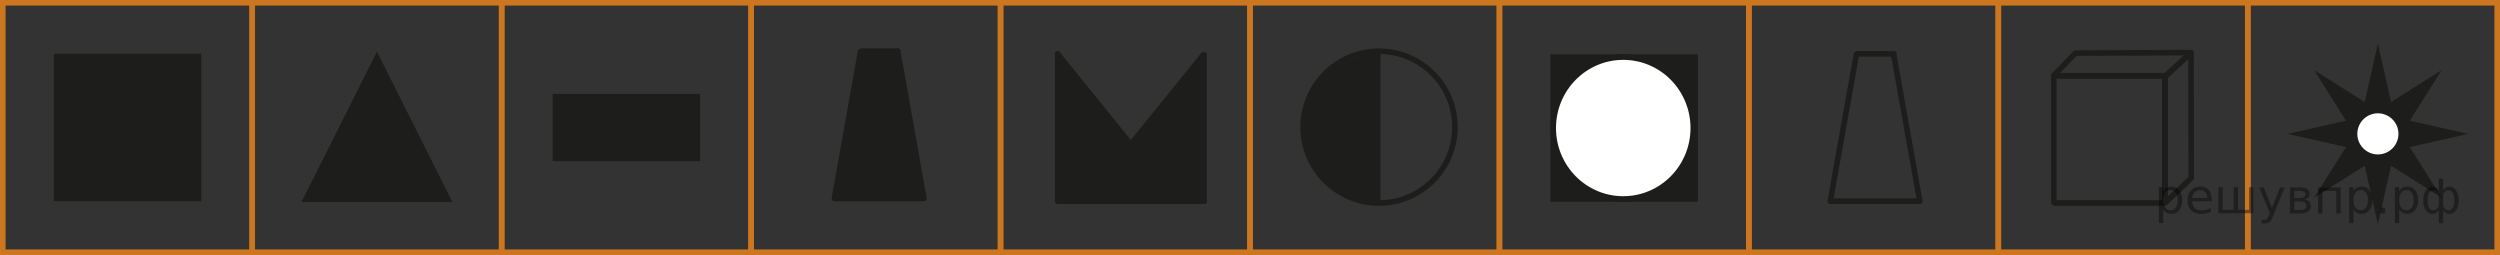 <?xml version="1.0" encoding="UTF-8"?>
<svg id="_Слой_1" xmlns="http://www.w3.org/2000/svg" width="448.066" height="45.707" version="1.1" viewBox="0 0 448.066 45.707">
  <rect x="0" y="0" width="448.066" height="45.707" fill="#333333" stroke="none"/>
  <!-- Generator: Adobe Illustrator 29.6.1, SVG Export Plug-In . SVG Version: 2.1.1 Build 9)  -->
  <g>
    <g>
      <rect x=".5" y=".5" width="44.707" height="44.707" fill="none" stroke="#cc761f" stroke-miterlimit="10"/>
      <rect x="45.206" y=".5" width="44.707" height="44.707" fill="none" stroke="#cc761f" stroke-miterlimit="10"/>
    </g>
    <g>
      <rect x="89.913" y=".5" width="44.707" height="44.707" fill="none" stroke="#cc761f" stroke-miterlimit="10"/>
      <rect x="134.619" y=".5" width="44.707" height="44.707" fill="none" stroke="#cc761f" stroke-miterlimit="10"/>
    </g>
    <g>
      <rect x="179.326" y=".5" width="44.707" height="44.707" fill="none" stroke="#cc761f" stroke-miterlimit="10"/>
      <rect x="224.032" y=".5" width="44.707" height="44.707" fill="none" stroke="#cc761f" stroke-miterlimit="10"/>
    </g>
    <g>
      <rect x="268.739" y=".5" width="44.707" height="44.707" fill="none" stroke="#cc761f" stroke-miterlimit="10"/>
      <rect x="313.445" y=".5" width="44.707" height="44.707" fill="none" stroke="#cc761f" stroke-miterlimit="10"/>
    </g>
    <g>
      <rect x="358.152" y=".5" width="44.707" height="44.707" fill="none" stroke="#cc761f" stroke-miterlimit="10"/>
      <rect x="402.859" y=".5" width="44.707" height="44.707" fill="none" stroke="#cc761f" stroke-miterlimit="10"/>
    </g>
  </g>
  <rect x="10.135" y="10.136" width="25.435" height="25.435" fill="#1d1d1b" stroke="#1d1d1b" stroke-miterlimit="10"/>
  <rect x="99.549" y="17.327" width="25.435" height="11.054" fill="#1d1d1b" stroke="#1d1d1b" stroke-miterlimit="10"/>
  <polygon points="80.277 35.711 54.842 35.711 67.559 10.377 80.277 35.711" fill="#1d1d1b" stroke="#1d1d1b" stroke-linecap="round" stroke-miterlimit="10"/>
  <g>
    <path d="M387.862,36.385h-19.607c-.085,0-.154-.077-.154-.171V13.576c0-.094.069,0,.154,0h19.607c.085,0,.154.077.154.171v22.467c0,.094-.069.171-.154.171Z" fill="none" stroke="#1d1d1b" stroke-linecap="round" stroke-linejoin="round"/>
    <path d="M388.137,13.576h-19.989c-.042,0-.062-.057-.031-.089l3.845-3.953c.008-.009.019-.013.031-.014l20.626-.092c.08,0,.034.025-.028.08l-4.498,4.167c-.008.007.054-.099.043-.099,0,0,.001,0,.001,0Z" fill="none" stroke="#1d1d1b" stroke-linejoin="round"/>
    <polygon points="392.724 31.916 388.016 36.382 388.016 13.747 392.682 9.429 392.724 31.916" fill="none" stroke="#1d1d1b" stroke-linecap="round" stroke-linejoin="round"/>
  </g>
  <g>
    <g>
      <line x1="189.567" y1="36.06" x2="215.794" y2="36.06" fill="none" stroke="#1d1d1b" stroke-linecap="round" stroke-miterlimit="10"/>
      <line x1="189.567" y1="35.91" x2="189.567" y2="9.684" fill="none" stroke="#1d1d1b" stroke-linecap="round" stroke-miterlimit="10"/>
      <line x1="215.794" y1="36.06" x2="215.794" y2="9.834" fill="none" stroke="#1d1d1b" stroke-linecap="round" stroke-miterlimit="10"/>
      <line x1="215.7" y1="9.799" x2="202.675" y2="25.883" fill="none" stroke="#1d1d1b" stroke-linecap="round" stroke-miterlimit="10"/>
      <line x1="202.675" y1="25.883" x2="189.567" y2="9.684" fill="none" stroke="#1d1d1b" stroke-linecap="round" stroke-miterlimit="10"/>
    </g>
    <g>
      <polygon points="215.691 26.245 202.703 26.245 215.788 9.854 215.796 16.341 215.691 26.245" fill="#1d1d1b"/>
      <polygon points="189.562 26.245 189.567 9.703 202.703 26.245 202.703 26.245 189.562 26.245" fill="#1d1d1b"/>
      <path d="M214.854,36.422h-24.31c-.527,0-.954-.427-.954-.954v-8.27c0-.527-.473-1.741.054-1.741h26.022c.523,0,.126,1.14.131,1.663l.114,8.071c.005.53-.526,1.231-1.056,1.231h-.001Z" fill="#1d1d1b"/>
    </g>
  </g>
  <g>
    <line x1="149.656" y1="35.571" x2="165.569" y2="35.571" fill="none" stroke="#1d1d1b" stroke-linecap="round" stroke-miterlimit="10"/>
    <line x1="165.569" y1="35.436" x2="160.892" y2="9.173" fill="none" stroke="#1d1d1b" stroke-linecap="round" stroke-miterlimit="10"/>
    <line x1="154.347" y1="9.173" x2="160.921" y2="9.173" fill="none" stroke="#1d1d1b" stroke-linecap="round" stroke-miterlimit="10"/>
    <g>
      <line x1="154.225" y1="9.29" x2="149.549" y2="35.553" fill="none" stroke="#1d1d1b" stroke-linecap="round" stroke-miterlimit="10"/>
      <polygon points="165.569 35.621 149.656 35.621 154.332 9.222 160.892 9.305 165.569 35.621" fill="#1d1d1b"/>
    </g>
  </g>
  <g>
    <line x1="328.143" y1="36.053" x2="344.056" y2="36.053" fill="none" stroke="#1d1d1b" stroke-linecap="round" stroke-miterlimit="10"/>
    <line x1="344.056" y1="35.918" x2="339.38" y2="9.654" fill="none" stroke="#1d1d1b" stroke-linecap="round" stroke-miterlimit="10"/>
    <line x1="332.834" y1="9.654" x2="339.409" y2="9.654" fill="none" stroke="#1d1d1b" stroke-linecap="round" stroke-miterlimit="10"/>
    <line x1="332.713" y1="9.772" x2="328.037" y2="36.035" fill="none" stroke="#1d1d1b" stroke-linecap="round" stroke-miterlimit="10"/>
  </g>
  <g>
    <circle cx="247.157" cy="22.783" r="13.604" fill="none" stroke="#1d1d1b" stroke-miterlimit="10"/>
    <path d="M247.417,11.817v24.16c-.605.098-3.937.308-7.439-1.638-13.247-9.885-2.427-20.614-1.987-22.228l9.429-3.324s-.003,3.03,0,3.03h-.003Z" fill="#1d1d1b"/>
  </g>
  <rect x="278.375" y="10.23" width="25.435" height="25.435" fill="#1d1d1b" stroke="#1d1d1b" stroke-miterlimit="10"/>
  <ellipse cx="290.929" cy="22.947" rx="12.554" ry="12.717" fill="#fff" stroke="#1d1d1b" stroke-miterlimit="10"/>
  <g>
    <polygon points="416.339 33.834 421.269 26.027 412.263 23.993 421.269 21.959 416.339 14.152 424.146 19.082 426.18 10.076 428.215 19.082 436.021 14.152 431.092 21.959 440.098 23.993 431.092 26.027 436.021 33.834 428.215 28.904 426.18 37.91 424.146 28.904 416.339 33.834" fill="#1d1d1b" stroke="#1d1d1b" stroke-miterlimit="10"/>
    <circle cx="426.18" cy="23.993" r="4.185" fill="#fff" stroke="#1d1d1b" stroke-miterlimit="10"/>
  </g>
<g style="stroke:none;fill:#000;fill-opacity:0.40"><path d="m 387.7,37.5 v 2.48 h -0.77 v -6.44 h 0.77 v 0.71 q 0.24,-0.42 0.61,-0.62 0.37,-0.20 0.88,-0.20 0.85,0 1.38,0.68 0.53,0.68 0.53,1.77 0,1.10 -0.53,1.77 -0.53,0.68 -1.38,0.68 -0.51,0 -0.88,-0.20 -0.37,-0.20 -0.61,-0.62 z m 2.61,-1.63 q 0,-0.85 -0.35,-1.32 -0.35,-0.48 -0.95,-0.48 -0.61,0 -0.96,0.48 -0.35,0.48 -0.35,1.32 0,0.85 0.35,1.33 0.35,0.48 0.96,0.48 0.61,0 0.95,-0.48 0.35,-0.48 0.35,-1.33 z"/><path d="m 396.4,35.7 v 0.38 h -3.52 q 0.05,0.79 0.47,1.21 0.43,0.41 1.19,0.41 0.44,0 0.85,-0.11 0.42,-0.11 0.82,-0.33 v 0.72 q -0.41,0.17 -0.85,0.27 -0.43,0.09 -0.88,0.09 -1.12,0 -1.77,-0.65 -0.65,-0.65 -0.65,-1.76 0,-1.15 0.62,-1.82 0.62,-0.68 1.67,-0.68 0.94,0 1.49,0.61 0.55,0.60 0.55,1.65 z m -0.77,-0.23 q -0.01,-0.63 -0.35,-1.00 -0.34,-0.38 -0.91,-0.38 -0.64,0 -1.03,0.36 -0.38,0.36 -0.44,1.02 z"/><path d="m 401.1,37.6 h 1.98 v -4.05 h 0.77 v 4.67 h -6.26 v -4.67 h 0.77 v 4.05 h 1.97 v -4.05 h 0.77 z"/><path d="m 407.4,38.7 q -0.33,0.83 -0.63,1.09 -0.31,0.25 -0.82,0.25 h -0.61 v -0.64 h 0.45 q 0.32,0 0.49,-0.15 0.17,-0.15 0.39,-0.71 l 0.14,-0.35 -1.89,-4.59 h 0.81 l 1.46,3.65 1.46,-3.65 h 0.81 z"/><path d="m 411.2,36.1 v 1.54 h 1.09 q 0.53,0 0.80,-0.20 0.28,-0.20 0.28,-0.57 0,-0.38 -0.28,-0.57 -0.28,-0.20 -0.80,-0.20 z m 0,-1.90 v 1.29 h 1.01 q 0.43,0 0.71,-0.17 0.28,-0.17 0.28,-0.48 0,-0.31 -0.28,-0.47 -0.28,-0.17 -0.71,-0.17 z m -0.77,-0.61 h 1.82 q 0.82,0 1.26,0.30 0.44,0.30 0.44,0.85 0,0.43 -0.23,0.68 -0.23,0.25 -0.67,0.31 0.53,0.10 0.82,0.42 0.29,0.32 0.29,0.79 0,0.62 -0.48,0.97 -0.48,0.34 -1.37,0.34 h -1.90 z"/><path d="m 419.5,33.6 v 4.67 h -0.77 v -4.05 h -2.49 v 4.05 h -0.77 v -4.67 z"/><path d="m 421.8,37.5 v 2.48 h -0.77 v -6.44 h 0.77 v 0.71 q 0.24,-0.42 0.61,-0.62 0.37,-0.20 0.88,-0.20 0.85,0 1.38,0.68 0.53,0.68 0.53,1.77 0,1.10 -0.53,1.77 -0.53,0.68 -1.38,0.68 -0.51,0 -0.88,-0.20 -0.37,-0.20 -0.61,-0.62 z m 2.61,-1.63 q 0,-0.85 -0.35,-1.32 -0.35,-0.48 -0.95,-0.48 -0.61,0 -0.96,0.48 -0.35,0.48 -0.35,1.32 0,0.85 0.35,1.33 0.35,0.48 0.96,0.48 0.61,0 0.95,-0.48 0.35,-0.48 0.35,-1.33 z"/><path d="m 426.6,37.2 h 0.88 v 1.06 h -0.88 z"/><path d="m 430.0,37.5 v 2.48 h -0.77 v -6.44 h 0.77 v 0.71 q 0.24,-0.42 0.61,-0.62 0.37,-0.20 0.88,-0.20 0.85,0 1.38,0.68 0.53,0.68 0.53,1.77 0,1.10 -0.53,1.77 -0.53,0.68 -1.38,0.68 -0.51,0 -0.88,-0.20 -0.37,-0.20 -0.61,-0.62 z m 2.61,-1.63 q 0,-0.85 -0.35,-1.32 -0.35,-0.48 -0.95,-0.48 -0.61,0 -0.96,0.48 -0.35,0.48 -0.35,1.32 0,0.85 0.35,1.33 0.35,0.48 0.96,0.48 0.61,0 0.95,-0.48 0.35,-0.48 0.35,-1.33 z"/><path d="m 435.1,35.9 q 0,0.98 0.30,1.40 0.30,0.41 0.82,0.41 0.41,0 0.88,-0.70 v -2.22 q -0.47,-0.70 -0.88,-0.70 -0.51,0 -0.82,0.42 -0.30,0.41 -0.30,1.39 z m 2,4.10 v -2.37 q -0.24,0.39 -0.51,0.55 -0.27,0.16 -0.62,0.16 -0.70,0 -1.18,-0.64 -0.48,-0.65 -0.48,-1.79 0,-1.15 0.48,-1.80 0.49,-0.66 1.18,-0.66 0.35,0 0.62,0.16 0.28,0.16 0.51,0.55 v -2.15 h 0.77 v 2.15 q 0.24,-0.39 0.51,-0.55 0.28,-0.16 0.62,-0.16 0.70,0 1.18,0.66 0.49,0.66 0.49,1.80 0,1.15 -0.49,1.79 -0.48,0.64 -1.18,0.64 -0.35,0 -0.62,-0.16 -0.27,-0.16 -0.51,-0.55 v 2.37 z m 2.77,-4.10 q 0,-0.98 -0.30,-1.39 -0.30,-0.42 -0.81,-0.42 -0.41,0 -0.88,0.70 v 2.22 q 0.47,0.70 0.88,0.70 0.51,0 0.81,-0.41 0.30,-0.42 0.30,-1.40 z"/></g></svg>
<!--File created and owned by https://sdamgia.ru. Copying is prohibited. All rights reserved.-->

